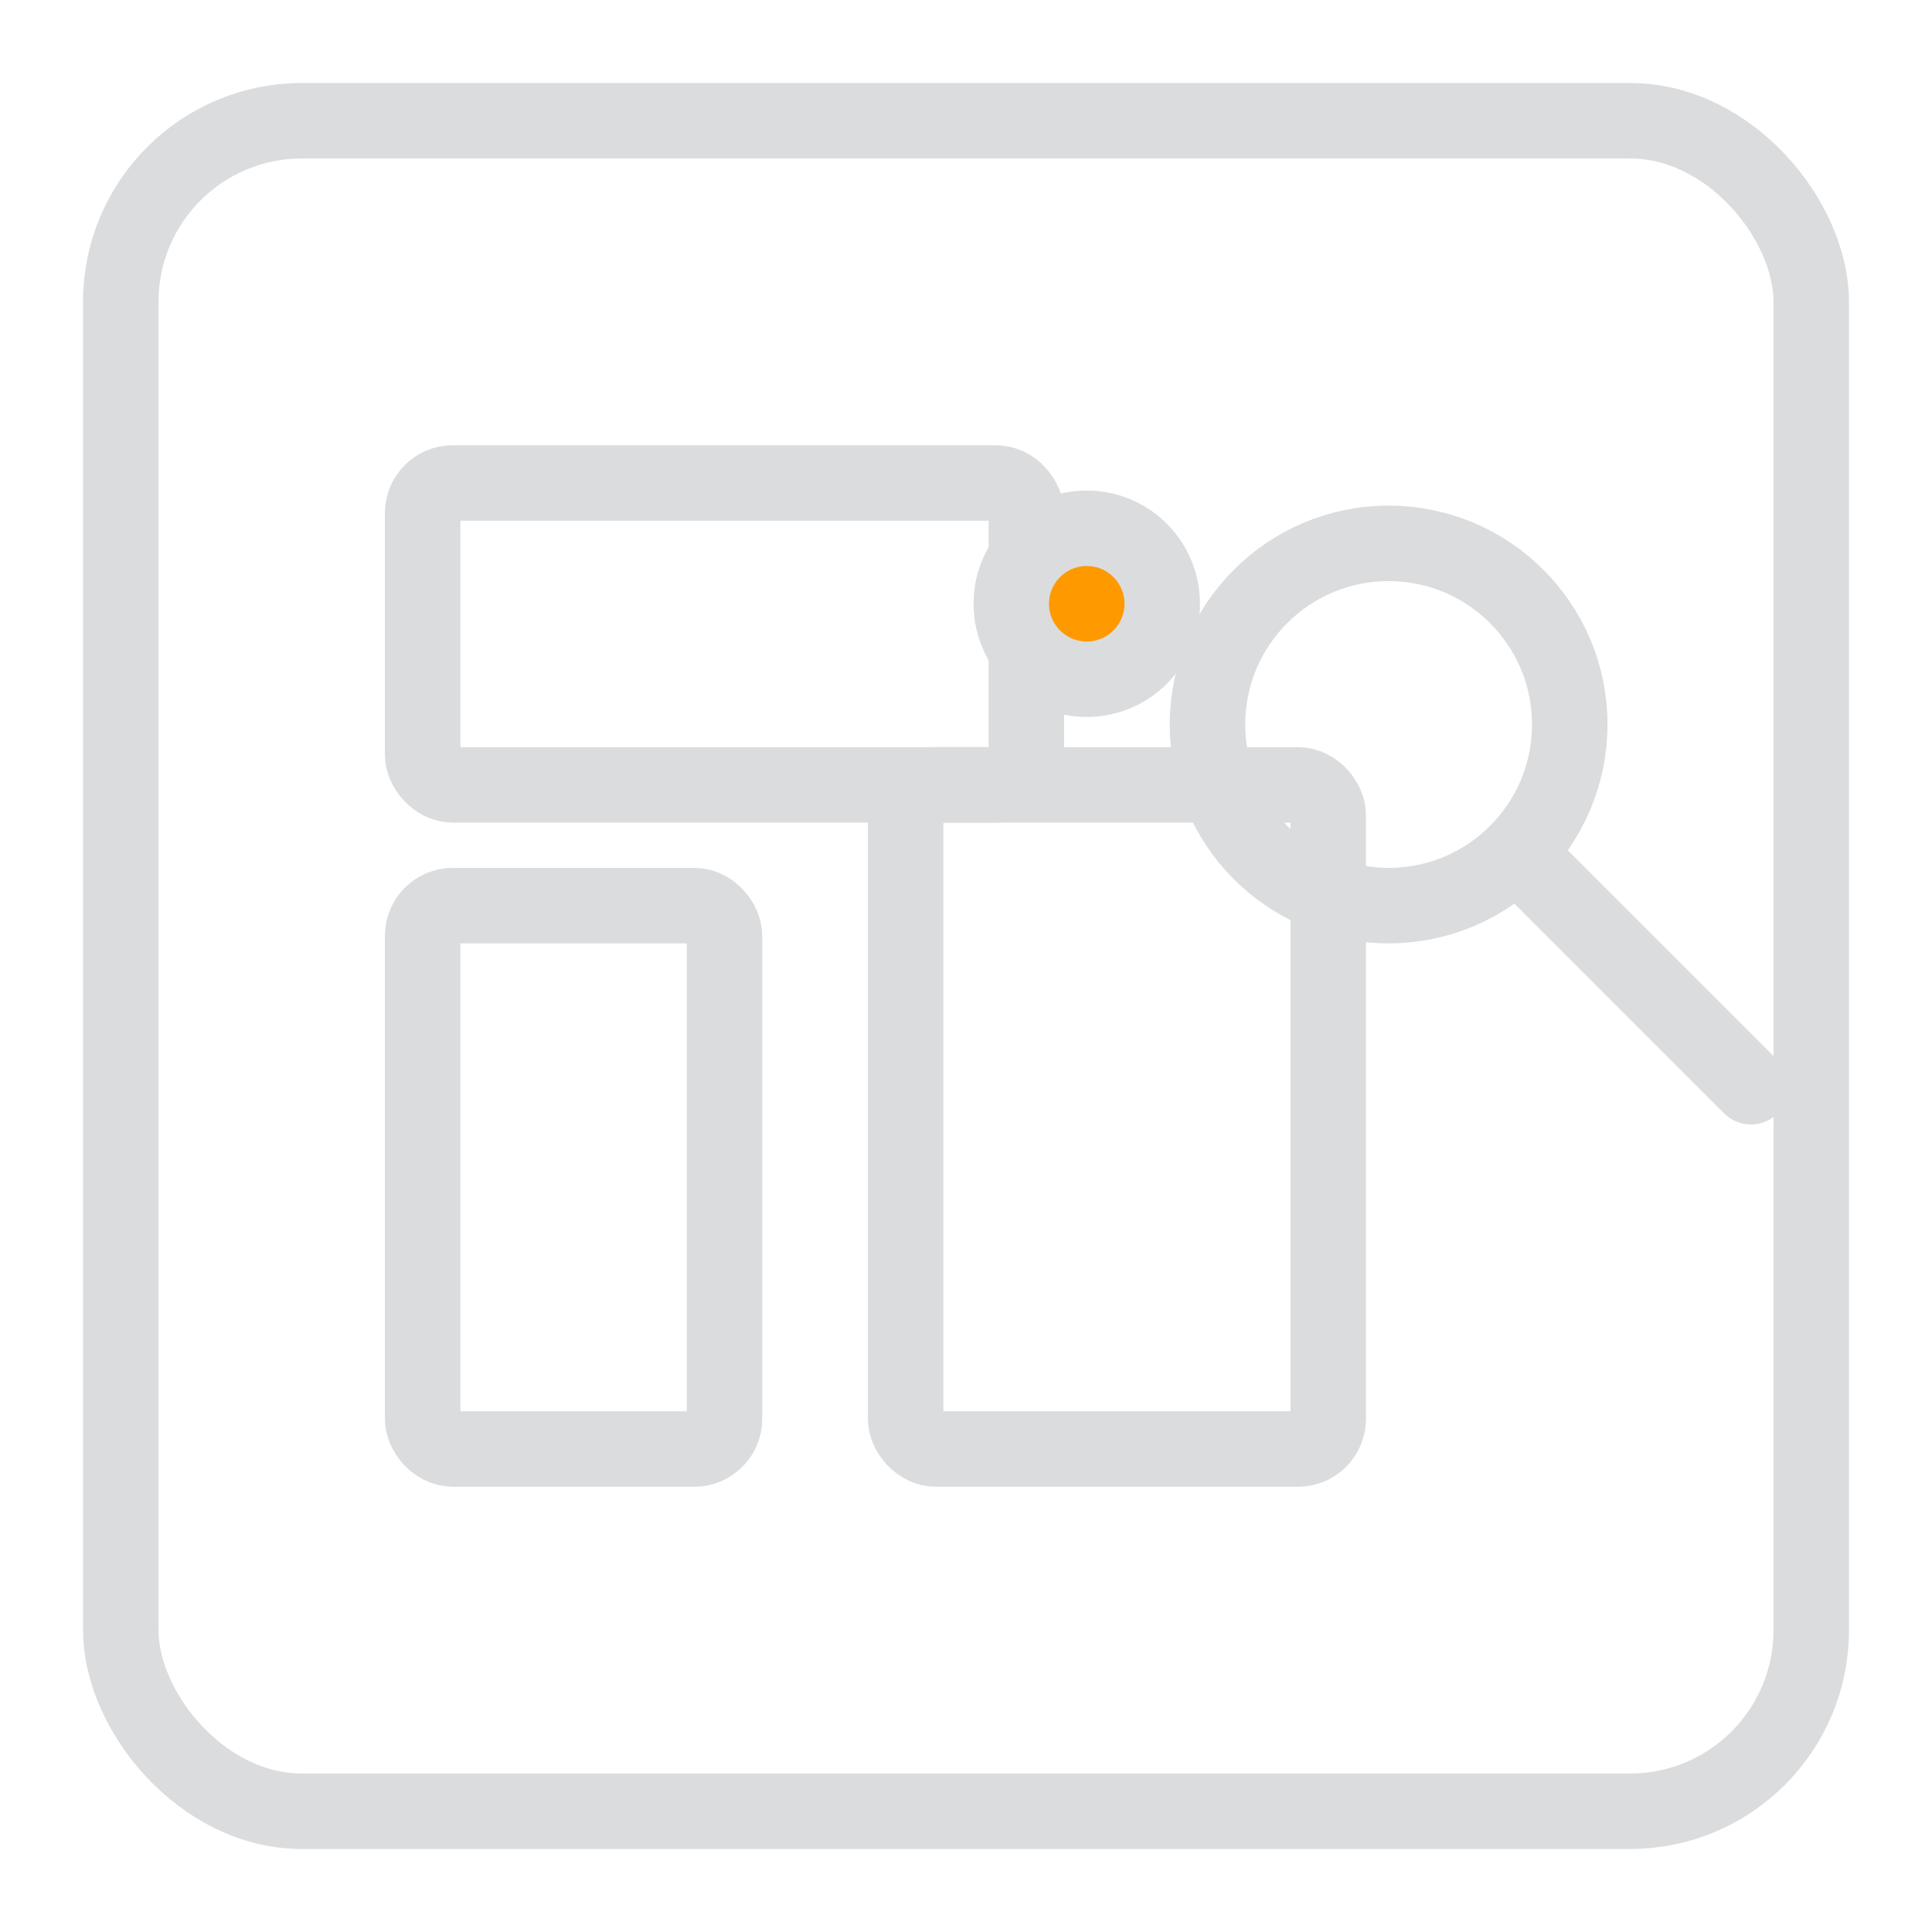 <svg xmlns="http://www.w3.org/2000/svg" viewBox="0 0 64 64" width="256" height="256" aria-hidden="true">
  <g fill="none" stroke="#dbdcde" stroke-width="2.5" stroke-linecap="round" stroke-linejoin="round">
    <rect x="4" y="4" width="56" height="56" rx="6" ry="6" />
    <rect x="14" y="16" width="20" height="10" rx="1" ry="1" />
    <rect x="14" y="30" width="10" height="18" rx="1" ry="1" />
    <rect x="30" y="26" width="14" height="22" rx="1" ry="1" />
    <circle cx="46" cy="24" r="6" />
    <line x1="51" y1="29" x2="58" y2="36" />
    <circle cx="36" cy="20" r="2.5" fill="#FF9900" stroke="#dbdcde" stroke-width="2.5" />
  </g>
</svg>